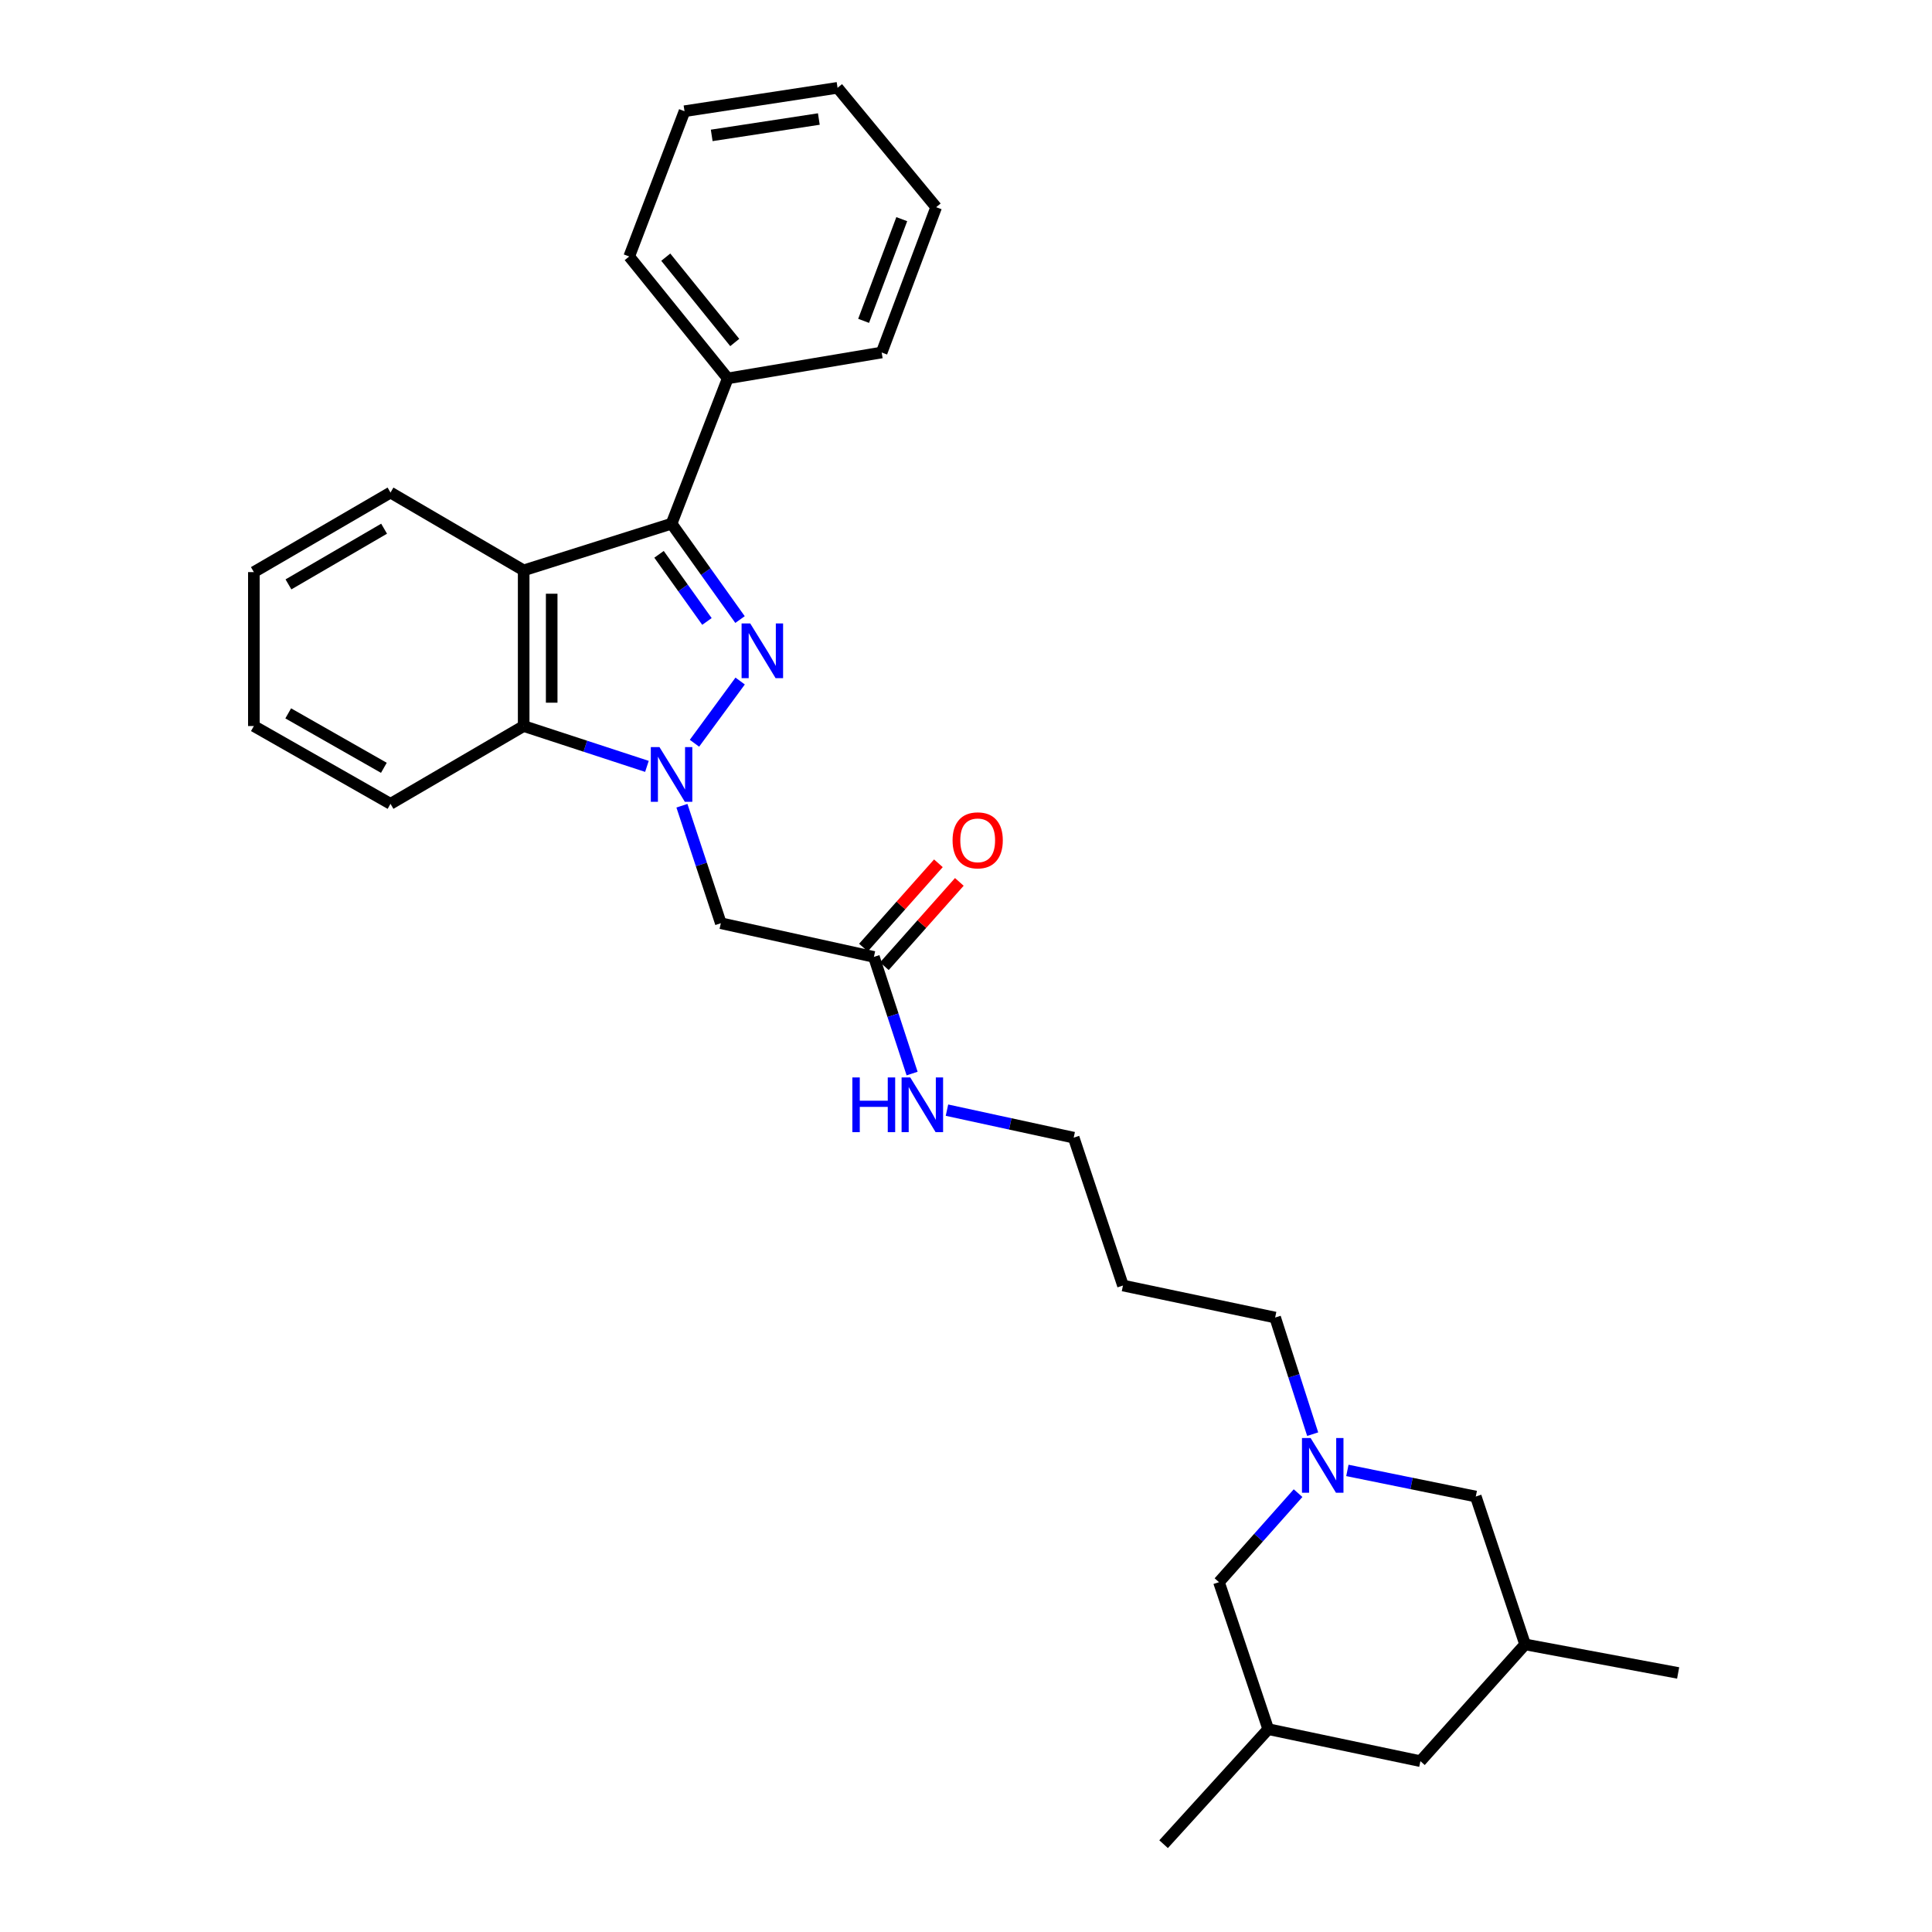 <?xml version='1.0' encoding='iso-8859-1'?>
<svg version='1.1' baseProfile='full'
              xmlns='http://www.w3.org/2000/svg'
                      xmlns:rdkit='http://www.rdkit.org/xml'
                      xmlns:xlink='http://www.w3.org/1999/xlink'
                  xml:space='preserve'
width='1000px' height='1000px' viewBox='0 0 1000 1000'>
<!-- END OF HEADER -->
<rect style='opacity:1.0;fill:#FFFFFF;stroke:none' width='1000' height='1000' x='0' y='0'> </rect>
<path class='bond-0' d='M 359.455,384.708 L 383.099,352.506' style='fill:none;fill-rule:evenodd;stroke:#0000FF;stroke-width:6px;stroke-linecap:butt;stroke-linejoin:miter;stroke-opacity:1' />
<path class='bond-3' d='M 334.848,396.678 L 302.95,386.238' style='fill:none;fill-rule:evenodd;stroke:#0000FF;stroke-width:6px;stroke-linecap:butt;stroke-linejoin:miter;stroke-opacity:1' />
<path class='bond-3' d='M 302.95,386.238 L 271.052,375.798' style='fill:none;fill-rule:evenodd;stroke:#000000;stroke-width:6px;stroke-linecap:butt;stroke-linejoin:miter;stroke-opacity:1' />
<path class='bond-4' d='M 352.962,417.04 L 363.03,447.447' style='fill:none;fill-rule:evenodd;stroke:#0000FF;stroke-width:6px;stroke-linecap:butt;stroke-linejoin:miter;stroke-opacity:1' />
<path class='bond-4' d='M 363.03,447.447 L 373.099,477.854' style='fill:none;fill-rule:evenodd;stroke:#000000;stroke-width:6px;stroke-linecap:butt;stroke-linejoin:miter;stroke-opacity:1' />
<path class='bond-1' d='M 383.033,320.681 L 365.317,295.866' style='fill:none;fill-rule:evenodd;stroke:#0000FF;stroke-width:6px;stroke-linecap:butt;stroke-linejoin:miter;stroke-opacity:1' />
<path class='bond-1' d='M 365.317,295.866 L 347.601,271.052' style='fill:none;fill-rule:evenodd;stroke:#000000;stroke-width:6px;stroke-linecap:butt;stroke-linejoin:miter;stroke-opacity:1' />
<path class='bond-1' d='M 365.916,321.662 L 353.515,304.292' style='fill:none;fill-rule:evenodd;stroke:#0000FF;stroke-width:6px;stroke-linecap:butt;stroke-linejoin:miter;stroke-opacity:1' />
<path class='bond-1' d='M 353.515,304.292 L 341.114,286.922' style='fill:none;fill-rule:evenodd;stroke:#000000;stroke-width:6px;stroke-linecap:butt;stroke-linejoin:miter;stroke-opacity:1' />
<path class='bond-7' d='M 347.601,271.052 L 376.676,195.855' style='fill:none;fill-rule:evenodd;stroke:#000000;stroke-width:6px;stroke-linecap:butt;stroke-linejoin:miter;stroke-opacity:1' />
<path class='bond-29' d='M 347.601,271.052 L 271.052,295.228' style='fill:none;fill-rule:evenodd;stroke:#000000;stroke-width:6px;stroke-linecap:butt;stroke-linejoin:miter;stroke-opacity:1' />
<path class='bond-2' d='M 271.052,295.228 L 271.052,375.798' style='fill:none;fill-rule:evenodd;stroke:#000000;stroke-width:6px;stroke-linecap:butt;stroke-linejoin:miter;stroke-opacity:1' />
<path class='bond-2' d='M 285.553,307.314 L 285.553,363.712' style='fill:none;fill-rule:evenodd;stroke:#000000;stroke-width:6px;stroke-linecap:butt;stroke-linejoin:miter;stroke-opacity:1' />
<path class='bond-15' d='M 271.052,295.228 L 202.123,254.947' style='fill:none;fill-rule:evenodd;stroke:#000000;stroke-width:6px;stroke-linecap:butt;stroke-linejoin:miter;stroke-opacity:1' />
<path class='bond-17' d='M 271.052,375.798 L 202.123,416.063' style='fill:none;fill-rule:evenodd;stroke:#000000;stroke-width:6px;stroke-linecap:butt;stroke-linejoin:miter;stroke-opacity:1' />
<path class='bond-6' d='M 373.099,477.854 L 452.332,495.295' style='fill:none;fill-rule:evenodd;stroke:#000000;stroke-width:6px;stroke-linecap:butt;stroke-linejoin:miter;stroke-opacity:1' />
<path class='bond-5' d='M 679.436,742.32 L 669.724,712.139' style='fill:none;fill-rule:evenodd;stroke:#0000FF;stroke-width:6px;stroke-linecap:butt;stroke-linejoin:miter;stroke-opacity:1' />
<path class='bond-5' d='M 669.724,712.139 L 660.012,681.957' style='fill:none;fill-rule:evenodd;stroke:#000000;stroke-width:6px;stroke-linecap:butt;stroke-linejoin:miter;stroke-opacity:1' />
<path class='bond-9' d='M 697.401,761.086 L 730.632,767.844' style='fill:none;fill-rule:evenodd;stroke:#0000FF;stroke-width:6px;stroke-linecap:butt;stroke-linejoin:miter;stroke-opacity:1' />
<path class='bond-9' d='M 730.632,767.844 L 763.864,774.603' style='fill:none;fill-rule:evenodd;stroke:#000000;stroke-width:6px;stroke-linecap:butt;stroke-linejoin:miter;stroke-opacity:1' />
<path class='bond-10' d='M 671.878,772.85 L 651.408,795.885' style='fill:none;fill-rule:evenodd;stroke:#0000FF;stroke-width:6px;stroke-linecap:butt;stroke-linejoin:miter;stroke-opacity:1' />
<path class='bond-10' d='M 651.408,795.885 L 630.937,818.92' style='fill:none;fill-rule:evenodd;stroke:#000000;stroke-width:6px;stroke-linecap:butt;stroke-linejoin:miter;stroke-opacity:1' />
<path class='bond-8' d='M 457.75,500.113 L 477.15,478.293' style='fill:none;fill-rule:evenodd;stroke:#000000;stroke-width:6px;stroke-linecap:butt;stroke-linejoin:miter;stroke-opacity:1' />
<path class='bond-8' d='M 477.15,478.293 L 496.549,456.473' style='fill:none;fill-rule:evenodd;stroke:#FF0000;stroke-width:6px;stroke-linecap:butt;stroke-linejoin:miter;stroke-opacity:1' />
<path class='bond-8' d='M 446.913,490.478 L 466.312,468.658' style='fill:none;fill-rule:evenodd;stroke:#000000;stroke-width:6px;stroke-linecap:butt;stroke-linejoin:miter;stroke-opacity:1' />
<path class='bond-8' d='M 466.312,468.658 L 485.712,446.838' style='fill:none;fill-rule:evenodd;stroke:#FF0000;stroke-width:6px;stroke-linecap:butt;stroke-linejoin:miter;stroke-opacity:1' />
<path class='bond-11' d='M 452.332,495.295 L 462.218,525.483' style='fill:none;fill-rule:evenodd;stroke:#000000;stroke-width:6px;stroke-linecap:butt;stroke-linejoin:miter;stroke-opacity:1' />
<path class='bond-11' d='M 462.218,525.483 L 472.105,555.671' style='fill:none;fill-rule:evenodd;stroke:#0000FF;stroke-width:6px;stroke-linecap:butt;stroke-linejoin:miter;stroke-opacity:1' />
<path class='bond-20' d='M 376.676,195.855 L 325.672,132.759' style='fill:none;fill-rule:evenodd;stroke:#000000;stroke-width:6px;stroke-linecap:butt;stroke-linejoin:miter;stroke-opacity:1' />
<path class='bond-20' d='M 380.303,177.275 L 344.6,133.108' style='fill:none;fill-rule:evenodd;stroke:#000000;stroke-width:6px;stroke-linecap:butt;stroke-linejoin:miter;stroke-opacity:1' />
<path class='bond-21' d='M 376.676,195.855 L 456.352,182.45' style='fill:none;fill-rule:evenodd;stroke:#000000;stroke-width:6px;stroke-linecap:butt;stroke-linejoin:miter;stroke-opacity:1' />
<path class='bond-12' d='M 763.864,774.603 L 789.386,851.144' style='fill:none;fill-rule:evenodd;stroke:#000000;stroke-width:6px;stroke-linecap:butt;stroke-linejoin:miter;stroke-opacity:1' />
<path class='bond-13' d='M 630.937,818.92 L 656.435,895.01' style='fill:none;fill-rule:evenodd;stroke:#000000;stroke-width:6px;stroke-linecap:butt;stroke-linejoin:miter;stroke-opacity:1' />
<path class='bond-19' d='M 490.147,574.612 L 522.944,581.732' style='fill:none;fill-rule:evenodd;stroke:#0000FF;stroke-width:6px;stroke-linecap:butt;stroke-linejoin:miter;stroke-opacity:1' />
<path class='bond-19' d='M 522.944,581.732 L 555.741,588.852' style='fill:none;fill-rule:evenodd;stroke:#000000;stroke-width:6px;stroke-linecap:butt;stroke-linejoin:miter;stroke-opacity:1' />
<path class='bond-23' d='M 789.386,851.144 L 868.602,865.919' style='fill:none;fill-rule:evenodd;stroke:#000000;stroke-width:6px;stroke-linecap:butt;stroke-linejoin:miter;stroke-opacity:1' />
<path class='bond-32' d='M 789.386,851.144 L 735.208,911.574' style='fill:none;fill-rule:evenodd;stroke:#000000;stroke-width:6px;stroke-linecap:butt;stroke-linejoin:miter;stroke-opacity:1' />
<path class='bond-14' d='M 656.435,895.01 L 735.208,911.574' style='fill:none;fill-rule:evenodd;stroke:#000000;stroke-width:6px;stroke-linecap:butt;stroke-linejoin:miter;stroke-opacity:1' />
<path class='bond-22' d='M 656.435,895.01 L 602.273,954.545' style='fill:none;fill-rule:evenodd;stroke:#000000;stroke-width:6px;stroke-linecap:butt;stroke-linejoin:miter;stroke-opacity:1' />
<path class='bond-30' d='M 202.123,254.947 L 131.398,296.122' style='fill:none;fill-rule:evenodd;stroke:#000000;stroke-width:6px;stroke-linecap:butt;stroke-linejoin:miter;stroke-opacity:1' />
<path class='bond-30' d='M 198.81,273.656 L 149.303,302.478' style='fill:none;fill-rule:evenodd;stroke:#000000;stroke-width:6px;stroke-linecap:butt;stroke-linejoin:miter;stroke-opacity:1' />
<path class='bond-16' d='M 660.012,681.957 L 581.247,665.385' style='fill:none;fill-rule:evenodd;stroke:#000000;stroke-width:6px;stroke-linecap:butt;stroke-linejoin:miter;stroke-opacity:1' />
<path class='bond-25' d='M 202.123,416.063 L 131.398,375.798' style='fill:none;fill-rule:evenodd;stroke:#000000;stroke-width:6px;stroke-linecap:butt;stroke-linejoin:miter;stroke-opacity:1' />
<path class='bond-25' d='M 198.689,397.421 L 149.181,369.236' style='fill:none;fill-rule:evenodd;stroke:#000000;stroke-width:6px;stroke-linecap:butt;stroke-linejoin:miter;stroke-opacity:1' />
<path class='bond-18' d='M 581.247,665.385 L 555.741,588.852' style='fill:none;fill-rule:evenodd;stroke:#000000;stroke-width:6px;stroke-linecap:butt;stroke-linejoin:miter;stroke-opacity:1' />
<path class='bond-27' d='M 325.672,132.759 L 354.304,57.563' style='fill:none;fill-rule:evenodd;stroke:#000000;stroke-width:6px;stroke-linecap:butt;stroke-linejoin:miter;stroke-opacity:1' />
<path class='bond-26' d='M 456.352,182.45 L 484.556,107.245' style='fill:none;fill-rule:evenodd;stroke:#000000;stroke-width:6px;stroke-linecap:butt;stroke-linejoin:miter;stroke-opacity:1' />
<path class='bond-26' d='M 447.005,166.077 L 466.748,113.434' style='fill:none;fill-rule:evenodd;stroke:#000000;stroke-width:6px;stroke-linecap:butt;stroke-linejoin:miter;stroke-opacity:1' />
<path class='bond-24' d='M 131.398,296.122 L 131.398,375.798' style='fill:none;fill-rule:evenodd;stroke:#000000;stroke-width:6px;stroke-linecap:butt;stroke-linejoin:miter;stroke-opacity:1' />
<path class='bond-28' d='M 484.556,107.245 L 433.52,45.455' style='fill:none;fill-rule:evenodd;stroke:#000000;stroke-width:6px;stroke-linecap:butt;stroke-linejoin:miter;stroke-opacity:1' />
<path class='bond-31' d='M 354.304,57.563 L 433.52,45.455' style='fill:none;fill-rule:evenodd;stroke:#000000;stroke-width:6px;stroke-linecap:butt;stroke-linejoin:miter;stroke-opacity:1' />
<path class='bond-31' d='M 368.378,70.081 L 423.829,61.605' style='fill:none;fill-rule:evenodd;stroke:#000000;stroke-width:6px;stroke-linecap:butt;stroke-linejoin:miter;stroke-opacity:1' />
<path  class='atom-0' d='M 341.341 386.693
L 350.621 401.693
Q 351.541 403.173, 353.021 405.853
Q 354.501 408.533, 354.581 408.693
L 354.581 386.693
L 358.341 386.693
L 358.341 415.013
L 354.461 415.013
L 344.501 398.613
Q 343.341 396.693, 342.101 394.493
Q 340.901 392.293, 340.541 391.613
L 340.541 415.013
L 336.861 415.013
L 336.861 386.693
L 341.341 386.693
' fill='#0000FF'/>
<path  class='atom-1' d='M 388.325 322.702
L 397.605 337.702
Q 398.525 339.182, 400.005 341.862
Q 401.485 344.542, 401.565 344.702
L 401.565 322.702
L 405.325 322.702
L 405.325 351.022
L 401.445 351.022
L 391.485 334.622
Q 390.325 332.702, 389.085 330.502
Q 387.885 328.302, 387.525 327.622
L 387.525 351.022
L 383.845 351.022
L 383.845 322.702
L 388.325 322.702
' fill='#0000FF'/>
<path  class='atom-6' d='M 678.379 744.33
L 687.659 759.33
Q 688.579 760.81, 690.059 763.49
Q 691.539 766.17, 691.619 766.33
L 691.619 744.33
L 695.379 744.33
L 695.379 772.65
L 691.499 772.65
L 681.539 756.25
Q 680.379 754.33, 679.139 752.13
Q 677.939 749.93, 677.579 749.25
L 677.579 772.65
L 673.899 772.65
L 673.899 744.33
L 678.379 744.33
' fill='#0000FF'/>
<path  class='atom-9' d='M 493.05 434.954
Q 493.05 428.154, 496.41 424.354
Q 499.77 420.554, 506.05 420.554
Q 512.33 420.554, 515.69 424.354
Q 519.05 428.154, 519.05 434.954
Q 519.05 441.834, 515.65 445.754
Q 512.25 449.634, 506.05 449.634
Q 499.81 449.634, 496.41 445.754
Q 493.05 441.874, 493.05 434.954
M 506.05 446.434
Q 510.37 446.434, 512.69 443.554
Q 515.05 440.634, 515.05 434.954
Q 515.05 429.394, 512.69 426.594
Q 510.37 423.754, 506.05 423.754
Q 501.73 423.754, 499.37 426.554
Q 497.05 429.354, 497.05 434.954
Q 497.05 440.674, 499.37 443.554
Q 501.73 446.434, 506.05 446.434
' fill='#FF0000'/>
<path  class='atom-12' d='M 441.182 557.685
L 445.022 557.685
L 445.022 569.725
L 459.502 569.725
L 459.502 557.685
L 463.342 557.685
L 463.342 586.005
L 459.502 586.005
L 459.502 572.925
L 445.022 572.925
L 445.022 586.005
L 441.182 586.005
L 441.182 557.685
' fill='#0000FF'/>
<path  class='atom-12' d='M 471.142 557.685
L 480.422 572.685
Q 481.342 574.165, 482.822 576.845
Q 484.302 579.525, 484.382 579.685
L 484.382 557.685
L 488.142 557.685
L 488.142 586.005
L 484.262 586.005
L 474.302 569.605
Q 473.142 567.685, 471.902 565.485
Q 470.702 563.285, 470.342 562.605
L 470.342 586.005
L 466.662 586.005
L 466.662 557.685
L 471.142 557.685
' fill='#0000FF'/>
</svg>

